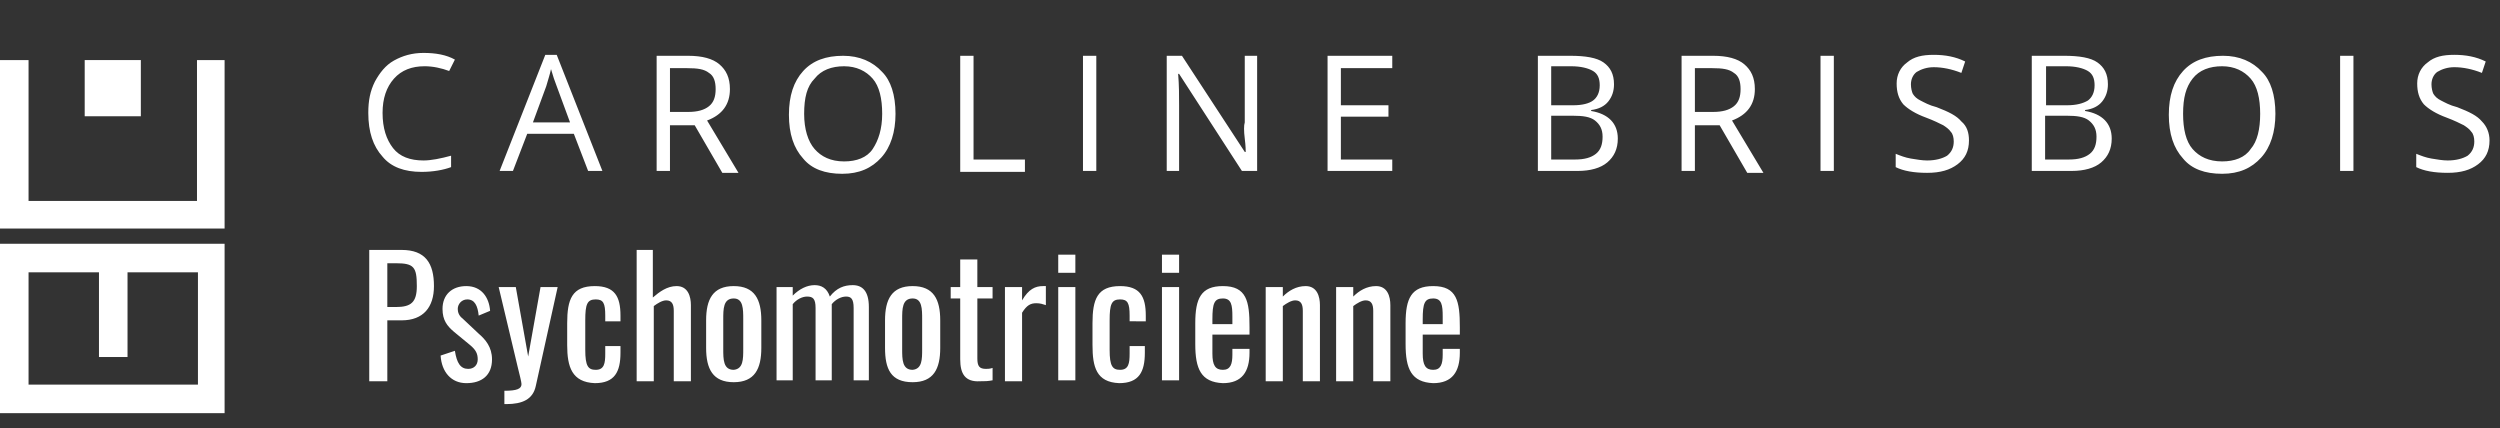 <svg version="1.1" id="Layer_1" xmlns="http://www.w3.org/2000/svg" x="0" y="0" viewBox="0 0 262.7 45" xml:space="preserve"><rect x="0" y="0" width="262.7" height="45" fill="#333333" stroke="none"/><style>.st0{fill:#fff}.st1{enable-background:new}</style><g id="Group_60" transform="translate(-275.3 -12321.438)"><g id="Group_57" transform="translate(275.3 12327.753)"><path id="Path_1" class="st0" d="M0 37.1h23.6V19.3H0v17.8zm3-14.8h7.4v8.9h3v-8.9h7.4v11.8H3V22.3z"/><path id="Path_2" class="st0" d="M14.8 0H8.9v5.9h5.9V0zm-3 3z"/><path id="Path_3" class="st0" d="M20.7 0v14.8H3V0H0v17.7h23.6V0h-2.9z"/></g><g class="st1"><path class="st0" d="M319.9 12328.4c-1.3 0-2.4.4-3.2 1.3-.8.9-1.2 2.1-1.2 3.6 0 1.6.4 2.8 1.1 3.7.7.9 1.8 1.3 3.2 1.3.8 0 1.8-.2 2.9-.5v1.2c-.8.3-1.9.5-3.1.5-1.8 0-3.2-.5-4.1-1.6-1-1.1-1.5-2.6-1.5-4.6 0-1.3.2-2.3.7-3.3.5-.9 1.1-1.7 2-2.2.9-.5 1.9-.8 3.1-.8 1.3 0 2.4.2 3.3.7l-.6 1.2c-.8-.3-1.7-.5-2.6-.5zm17.2 11l-1.5-3.9h-4.9l-1.5 3.9h-1.4l4.8-12.2h1.2l4.8 12.2h-1.5zm-1.9-5.1l-1.4-3.8c-.2-.5-.4-1.1-.6-1.8-.1.5-.3 1.1-.5 1.8l-1.4 3.8h3.9zm10.5.1v5h-1.4v-12.1h3.3c1.5 0 2.6.3 3.3.9.7.6 1.1 1.4 1.1 2.6 0 1.6-.8 2.7-2.4 3.3l3.3 5.5h-1.7l-2.9-5h-2.6zm0-1.2h1.9c1 0 1.7-.2 2.2-.6s.7-1 .7-1.8-.2-1.4-.7-1.7c-.5-.4-1.2-.5-2.3-.5h-1.8v4.6zm23.7.2c0 1.9-.5 3.5-1.5 4.6-1 1.1-2.3 1.7-4.1 1.7-1.8 0-3.2-.5-4.1-1.6-1-1.1-1.5-2.6-1.5-4.6 0-2 .5-3.5 1.5-4.6 1-1.1 2.4-1.6 4.2-1.6 1.7 0 3.1.6 4.1 1.7.9.9 1.4 2.4 1.4 4.4zm-9.6 0c0 1.6.4 2.9 1.1 3.7.7.8 1.7 1.3 3.1 1.3 1.3 0 2.4-.4 3-1.3s1-2.1 1-3.7-.3-2.9-1-3.7c-.7-.8-1.7-1.3-3-1.3s-2.4.4-3.1 1.3c-.8.8-1.1 2-1.1 3.7zm16.4 6v-12.1h1.4v10.9h5.4v1.3h-6.8zm12.9 0v-12.1h1.4v12.1h-1.4zm18.3 0h-1.6l-6.6-10.2h-.1c.1 1.2.1 2.3.1 3.3v6.9h-1.3v-12.1h1.6l6.6 10.1h.1c0-.1 0-.6-.1-1.4s-.1-1.4 0-1.7v-7h1.3v12.1zm14.2 0h-6.8v-12.1h6.8v1.3h-5.4v3.9h5v1.2h-5v4.5h5.4v1.2zm15.3-12.1h3.4c1.6 0 2.8.2 3.5.7.7.5 1.1 1.2 1.1 2.3 0 .7-.2 1.3-.6 1.8-.4.5-1 .8-1.8.9v.1c1.8.3 2.8 1.3 2.8 2.9 0 1.1-.4 1.9-1.1 2.5s-1.8.9-3.1.9h-4.2v-12.1zm1.4 5.2h2.3c1 0 1.7-.2 2.1-.5.4-.3.7-.8.7-1.6 0-.7-.2-1.2-.7-1.5-.5-.3-1.3-.5-2.3-.5h-2.1v4.1zm0 1.2v4.5h2.5c1 0 1.7-.2 2.2-.6.5-.4.7-1 .7-1.8s-.3-1.3-.8-1.7c-.5-.4-1.3-.5-2.3-.5h-2.3zm15.1.7v5H452v-12.1h3.3c1.5 0 2.6.3 3.3.9.7.6 1.1 1.4 1.1 2.6 0 1.6-.8 2.7-2.4 3.3l3.3 5.5h-1.7l-2.9-5h-2.6zm0-1.2h1.9c1 0 1.7-.2 2.2-.6s.7-1 .7-1.8-.2-1.4-.7-1.7c-.5-.4-1.2-.5-2.3-.5h-1.8v4.6zm13.2 6.2v-12.1h1.4v12.1h-1.4zm15.6-3.2c0 1.1-.4 1.9-1.2 2.5-.8.6-1.8.9-3.2.9-1.4 0-2.5-.2-3.3-.6v-1.4c.5.2 1 .4 1.6.5.6.1 1.2.2 1.7.2.9 0 1.6-.2 2.1-.5.5-.4.7-.9.7-1.5 0-.4-.1-.8-.3-1-.2-.3-.5-.5-.8-.7-.4-.2-1-.5-1.8-.8-1.1-.4-1.9-.9-2.4-1.4-.5-.6-.7-1.3-.7-2.2 0-.9.4-1.7 1.1-2.2.7-.6 1.6-.8 2.8-.8 1.2 0 2.3.2 3.3.7l-.4 1.2c-1-.4-2-.6-2.9-.6-.7 0-1.3.2-1.8.5-.4.3-.6.8-.6 1.3 0 .4.1.8.2 1 .2.3.4.5.8.7.4.2.9.5 1.7.7 1.3.5 2.1.9 2.6 1.5.6.5.8 1.2.8 2zm6.6-8.9h3.4c1.6 0 2.8.2 3.5.7.7.5 1.1 1.2 1.1 2.3 0 .7-.2 1.3-.6 1.8s-1 .8-1.8.9v.1c1.8.3 2.8 1.3 2.8 2.9 0 1.1-.4 1.9-1.1 2.5-.7.6-1.8.9-3.1.9h-4.2v-12.1zm1.4 5.2h2.3c1 0 1.7-.2 2.2-.5.4-.3.7-.8.7-1.6 0-.7-.2-1.2-.7-1.5-.5-.3-1.3-.5-2.3-.5h-2.1v4.1zm0 1.2v4.5h2.5c1 0 1.7-.2 2.2-.6s.7-1 .7-1.8-.3-1.3-.8-1.7c-.5-.4-1.3-.5-2.3-.5h-2.3zm24.2-.3c0 1.9-.5 3.5-1.5 4.6-1 1.1-2.3 1.7-4.1 1.7-1.8 0-3.2-.5-4.1-1.6-1-1.1-1.5-2.6-1.5-4.6 0-2 .5-3.5 1.5-4.6 1-1.1 2.4-1.6 4.2-1.6 1.7 0 3.1.6 4.1 1.7.9.9 1.4 2.4 1.4 4.4zm-9.7 0c0 1.6.3 2.9 1 3.7s1.7 1.3 3.1 1.3c1.3 0 2.4-.4 3-1.3.7-.8 1-2.1 1-3.7s-.3-2.9-1-3.7c-.7-.8-1.7-1.3-3-1.3s-2.4.4-3.1 1.3-1 2-1 3.7zm16.5 6v-12.1h1.4v12.1h-1.4zm15.7-3.2c0 1.1-.4 1.9-1.2 2.5-.8.6-1.8.9-3.2.9-1.4 0-2.5-.2-3.3-.6v-1.4c.5.2 1 .4 1.6.5.6.1 1.2.2 1.7.2.9 0 1.6-.2 2.1-.5.5-.4.7-.9.7-1.5 0-.4-.1-.8-.3-1-.2-.3-.5-.5-.8-.7-.4-.2-1-.5-1.8-.8-1.1-.4-1.9-.9-2.4-1.4-.5-.6-.7-1.3-.7-2.2 0-.9.4-1.7 1.1-2.2.7-.6 1.6-.8 2.8-.8 1.2 0 2.3.2 3.3.7l-.4 1.2c-1-.4-2-.6-2.9-.6-.7 0-1.3.2-1.8.5-.4.3-.6.8-.6 1.3 0 .4.1.8.2 1 .2.3.4.5.8.7.4.2.9.5 1.7.7 1.3.5 2.1.9 2.6 1.5.5.5.8 1.2.8 2z"/></g><g class="st1"><path class="st0" d="M314.1 12347.7h3.4c2.5 0 3.4 1.4 3.4 3.8 0 2.2-1.1 3.6-3.4 3.6H316v6.4h-1.9v-13.8zm2.8 6c1.6 0 2.2-.5 2.2-2.2 0-2-.3-2.4-2.2-2.4h-.9v4.6h.9zm4.7 5.1l1.5-.5c.2 1.3.6 1.9 1.4 1.9.6 0 1-.4 1-1s-.2-1-.8-1.5l-1.7-1.4c-.7-.6-1.2-1.2-1.2-2.4 0-1.5 1-2.4 2.5-2.4 1.6 0 2.4 1.2 2.5 2.6l-1.2.5c-.1-1-.4-1.7-1.2-1.7-.6 0-1 .5-1 1 0 .3.1.7.5 1l1.7 1.6c.7.6 1.4 1.4 1.4 2.7 0 1.7-1.1 2.5-2.7 2.5s-2.6-1.2-2.7-2.9zm6.7 3.7c1.3 0 1.8-.2 1.8-.7 0-.2-.2-1-.4-1.8l-2-8.4h1.8l1.3 7.3 1.3-7.3h1.8l-2.3 10.4c-.3 1.4-1.4 1.9-3.1 1.9h-.2v-1.4zm6.6-4.8v-2.3c0-2.5.5-3.9 2.9-3.9 2.1 0 2.7 1.1 2.7 3.1v.6h-1.6v-.6c0-1.3-.2-1.7-1-1.7-.9 0-1.1.5-1.1 2.2v3.1c0 1.7.3 2.1 1.1 2.1.9 0 1-.7 1-1.7v-.8h1.6v.7c0 2-.6 3.2-2.7 3.2-2.4-.1-2.9-1.7-2.9-4zm7.2-10h1.8v5c.7-.6 1.5-1.2 2.5-1.2 1.2 0 1.5 1.1 1.5 2v8h-1.8v-7.4c0-.7-.2-1.1-.8-1.1-.4 0-.9.3-1.3.6v7.9h-1.8v-13.8zm7.4 10.3v-2.9c0-2.2.7-3.6 2.9-3.6s2.9 1.4 2.9 3.6v2.9c0 2.2-.7 3.6-2.9 3.6s-2.9-1.4-2.9-3.6zm3.9.1v-3.1c0-1.1 0-2.2-1-2.2-1.1 0-1.1 1.1-1.1 2.2v3.1c0 1.1 0 2.2 1.1 2.2 1-.1 1-1.1 1-2.2zm3.5-6.5h1.7v.9c.7-.7 1.5-1.1 2.3-1.1.7 0 1.3.3 1.6 1.2.7-.9 1.5-1.2 2.4-1.2 1 0 1.7.6 1.7 2.3v7.7H365v-7.6c0-1-.3-1.2-.8-1.2s-1.1.3-1.5.8v8H361v-7.6c0-1-.3-1.2-.9-1.2-.5 0-1.1.3-1.5.8v8h-1.7v-9.8zm11.4 6.4v-2.9c0-2.2.7-3.6 2.9-3.6s2.9 1.4 2.9 3.6v2.9c0 2.2-.7 3.6-2.9 3.6-2.3 0-2.9-1.4-2.9-3.6zm3.9.1v-3.1c0-1.1 0-2.2-1-2.2-1.1 0-1.1 1.1-1.1 2.2v3.1c0 1.1 0 2.2 1.1 2.2 1-.1 1-1.1 1-2.2zm4 1.1v-6.4h-1v-1.2h1v-2.9h1.8v2.9h1.6v1.2H378v6.3c0 .8.2 1.1.9 1.1.2 0 .4 0 .7-.1v1.3c-.5.1-.8.1-1.3.1-1.6.1-2.1-.8-2.1-2.3zm4.7-7.6h1.8v1.4c.7-1.2 1.4-1.5 2.2-1.5h.3v2c-.3-.1-.6-.2-1-.2-.6 0-1 .2-1.5 1v7.2h-1.8v-9.9zm5.6-3.4h1.8v1.9h-1.8v-1.9zm0 3.4h1.8v9.8h-1.8v-9.8zm3.6 6.1v-2.3c0-2.5.5-3.9 2.9-3.9 2.1 0 2.7 1.1 2.7 3.1v.6H394v-.6c0-1.3-.2-1.7-1-1.7-.9 0-1.1.5-1.1 2.2v3.1c0 1.7.3 2.1 1.1 2.1.9 0 1-.7 1-1.7v-.8h1.6v.7c0 2-.6 3.2-2.7 3.2-2.4-.1-2.8-1.7-2.8-4zm7.3-9.5h1.8v1.9h-1.8v-1.9zm0 3.4h1.8v9.8h-1.8v-9.8zm3.5 6v-2.2c0-2.6.6-3.9 2.9-3.9 2.5 0 2.8 1.6 2.8 4.3v.8h-3.9v2c0 1.2.3 1.7 1.1 1.7s1-.6 1-1.6v-.6h1.8v.4c0 2-.8 3.2-2.8 3.2-2.3-.1-2.9-1.5-2.9-4.1zm3.9-2v-.9c0-1.2-.1-1.9-1-1.9s-1.1.5-1.1 2.2v.5h2.1zm3.5-4h1.8v1c.6-.6 1.4-1.1 2.4-1.1 1.2 0 1.5 1.1 1.5 2v8h-1.8v-7.4c0-.7-.2-1.1-.8-1.1-.4 0-.9.3-1.3.6v7.9h-1.8v-9.9zm7.4 0h1.8v1c.6-.6 1.4-1.1 2.4-1.1 1.2 0 1.5 1.1 1.5 2v8h-1.8v-7.4c0-.7-.2-1.1-.8-1.1-.4 0-.9.3-1.3.6v7.9h-1.8v-9.9zm7.3 6v-2.2c0-2.6.6-3.9 2.9-3.9 2.5 0 2.8 1.6 2.8 4.3v.8h-3.9v2c0 1.2.3 1.7 1.1 1.7s1-.6 1-1.6v-.6h1.8v.4c0 2-.8 3.2-2.8 3.2-2.3-.1-2.9-1.5-2.9-4.1zm3.9-2v-.9c0-1.2-.1-1.9-1-1.9s-1.1.5-1.1 2.2v.5h2.1z"/></g></g></svg>